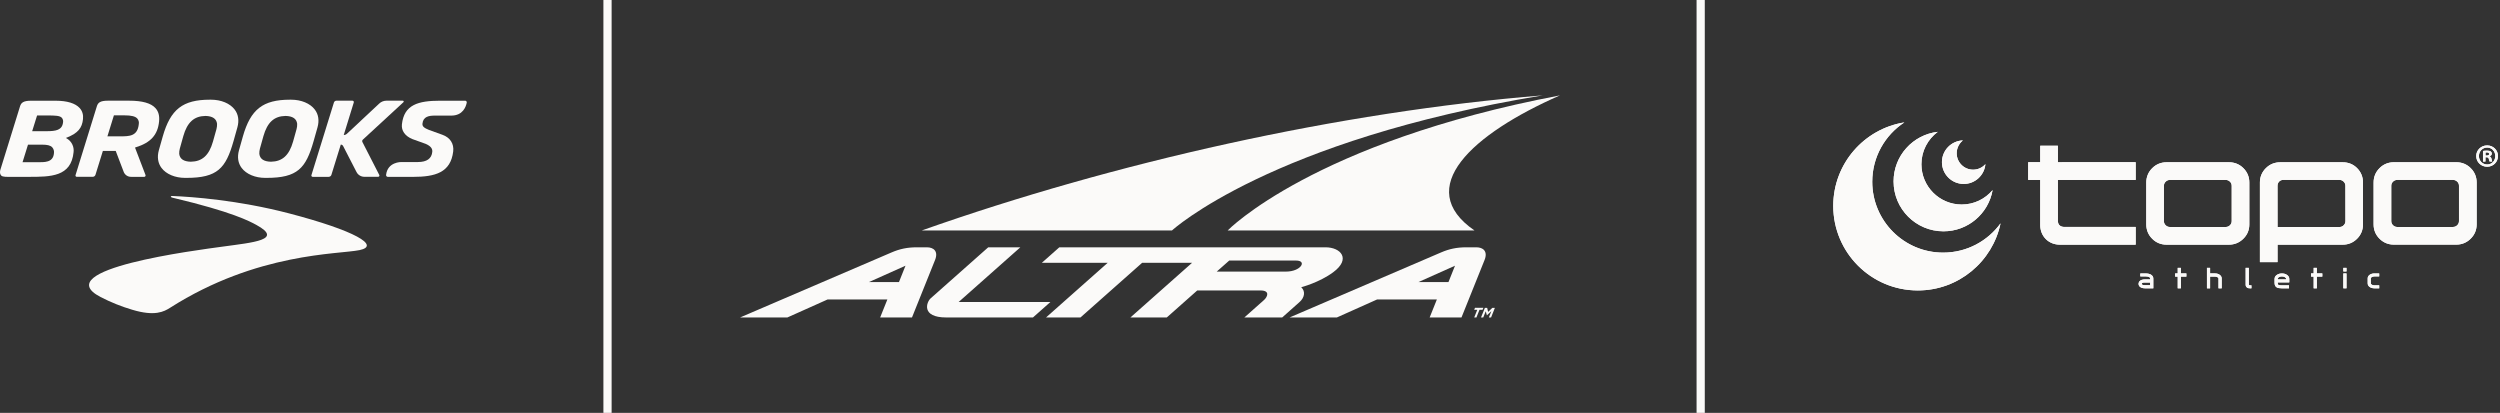 <svg width="218" height="36" viewBox="0 0 218 36" fill="none" xmlns="http://www.w3.org/2000/svg">
<rect x="0" y="0" width="218" height="36" fill="#333333" stroke="none"/>
<path d="M14.898 17.138C14.902 17.121 14.911 17.085 15.08 17.093C16.721 17.162 20.761 17.446 25.191 18.603C30.965 20.11 33.198 21.427 31.355 21.809C29.527 22.19 22.424 22.001 14.831 26.838C14.304 27.174 13.508 27.607 11.528 27.009C10.574 26.727 9.649 26.355 8.766 25.897C4.103 23.474 17.135 21.818 19.44 21.502C22.081 21.139 24.742 20.917 22.357 19.614C21.779 19.299 20.274 18.478 15.08 17.248C15.08 17.25 14.882 17.21 14.898 17.138Z" fill="#FBFAF9"/>
<path d="M8.444 9.274C8.543 8.958 8.723 8.78 9.412 8.78H11.258C12.41 8.78 13.166 8.993 13.558 9.429C13.817 9.715 13.92 10.09 13.873 10.579C13.759 11.76 13.148 12.438 11.832 12.848L11.773 12.866L12.689 15.262C12.695 15.28 12.697 15.299 12.695 15.318C12.693 15.336 12.686 15.354 12.675 15.37C12.665 15.385 12.65 15.398 12.634 15.406C12.617 15.415 12.598 15.42 12.58 15.42H11.443C11.298 15.425 11.154 15.383 11.034 15.301C10.914 15.218 10.824 15.1 10.777 14.962L10.09 13.159H8.971L8.321 15.254C8.304 15.3 8.273 15.341 8.233 15.37C8.193 15.399 8.145 15.415 8.096 15.418H6.693C6.675 15.418 6.658 15.414 6.642 15.406C6.626 15.398 6.613 15.386 6.602 15.372C6.592 15.358 6.585 15.341 6.582 15.324C6.579 15.306 6.581 15.289 6.586 15.272L8.444 9.274ZM9.933 10.057L9.366 11.889H10.45C11.282 11.889 12 11.889 12.104 10.813C12.118 10.729 12.114 10.643 12.092 10.561C12.069 10.479 12.029 10.403 11.974 10.338C11.8 10.144 11.45 10.058 10.843 10.058L9.933 10.057Z" fill="#FBFAF9"/>
<path d="M23.141 15.512C22.256 15.512 21.482 15.188 21.073 14.647C20.756 14.228 20.675 13.695 20.839 13.105L21.18 11.895C21.854 9.528 22.929 8.693 25.288 8.693H25.385C26.271 8.693 27.045 9.017 27.454 9.558C27.771 9.977 27.852 10.511 27.688 11.1L27.346 12.31C26.673 14.672 25.952 15.511 23.239 15.511L23.141 15.512ZM24.897 10.11C23.904 10.127 23.313 10.668 22.971 11.866L22.666 12.957C22.626 13.107 22.608 13.261 22.613 13.415C22.665 13.86 23.007 14.089 23.629 14.102C24.621 14.085 25.215 13.544 25.556 12.347L25.861 11.255C25.901 11.106 25.919 10.951 25.914 10.797C25.862 10.353 25.521 10.123 24.898 10.11H24.897Z" fill="#FBFAF9"/>
<path d="M28.666 15.42C28.716 15.418 28.764 15.402 28.805 15.373C28.846 15.344 28.877 15.304 28.895 15.257L29.717 12.606C29.759 12.607 29.8 12.62 29.836 12.642C29.872 12.665 29.901 12.696 29.921 12.734L31.088 15.001C31.152 15.126 31.25 15.231 31.369 15.304C31.489 15.377 31.627 15.416 31.767 15.416H32.98C32.997 15.416 33.015 15.411 33.031 15.402C33.046 15.393 33.059 15.381 33.069 15.366C33.078 15.351 33.084 15.333 33.085 15.315C33.087 15.297 33.083 15.28 33.076 15.263L31.602 12.385C31.585 12.351 31.579 12.312 31.586 12.275C31.592 12.238 31.611 12.204 31.639 12.178L35.175 8.917C35.189 8.907 35.198 8.893 35.203 8.877C35.207 8.861 35.206 8.844 35.2 8.829C35.194 8.814 35.184 8.801 35.17 8.792C35.156 8.783 35.139 8.779 35.123 8.78H33.691C33.45 8.782 33.219 8.878 33.049 9.048L30.253 11.663C30.177 11.733 30.077 11.773 29.974 11.773L30.85 8.933C30.855 8.915 30.856 8.897 30.853 8.878C30.849 8.86 30.842 8.843 30.831 8.828C30.82 8.813 30.805 8.801 30.789 8.793C30.772 8.785 30.754 8.78 30.735 8.78H29.333C29.286 8.781 29.241 8.796 29.203 8.823C29.165 8.851 29.136 8.889 29.12 8.933L27.155 15.275C27.15 15.291 27.149 15.309 27.152 15.326C27.154 15.344 27.161 15.36 27.172 15.374C27.182 15.389 27.196 15.4 27.212 15.408C27.227 15.416 27.245 15.42 27.262 15.42H28.666Z" fill="#FBFAF9"/>
<path d="M39.354 10.08H37.927C37.393 10.08 36.898 10.165 36.838 10.785C36.814 11.041 37.011 11.166 37.407 11.33L38.582 11.754C39.249 11.99 39.6 12.531 39.519 13.205C39.299 15.046 37.96 15.423 36.016 15.423H33.82C33.798 15.423 33.776 15.418 33.756 15.409C33.736 15.4 33.718 15.387 33.704 15.371C33.689 15.354 33.678 15.335 33.672 15.314C33.666 15.293 33.664 15.271 33.667 15.249C33.798 14.104 34.991 14.13 34.991 14.13H36.437C37.215 14.13 37.639 13.831 37.695 13.241C37.724 12.951 37.549 12.737 37.128 12.548L35.962 12.129C35.321 11.867 34.986 11.398 35.047 10.843C35.234 9.127 36.465 8.782 38.388 8.782H40.561C40.582 8.782 40.603 8.786 40.622 8.795C40.641 8.804 40.658 8.818 40.671 8.834C40.684 8.85 40.694 8.869 40.699 8.89C40.704 8.91 40.704 8.932 40.7 8.952C40.631 9.302 40.365 10.08 39.354 10.08Z" fill="#FBFAF9"/>
<path d="M16.154 15.512C15.268 15.512 14.495 15.188 14.086 14.647C13.769 14.228 13.688 13.695 13.851 13.105L14.193 11.895C14.867 9.528 15.941 8.693 18.301 8.693H18.398C19.285 8.693 20.058 9.017 20.467 9.558C20.784 9.977 20.865 10.511 20.701 11.1L20.362 12.31C19.689 14.672 18.967 15.511 16.254 15.511L16.154 15.512ZM17.91 10.11C16.918 10.127 16.326 10.668 15.985 11.866L15.68 12.957C15.64 13.107 15.622 13.261 15.627 13.415C15.679 13.86 16.02 14.089 16.642 14.102C17.634 14.085 18.229 13.544 18.57 12.347L18.876 11.255C18.915 11.106 18.933 10.951 18.928 10.797C18.876 10.353 18.535 10.123 17.912 10.11H17.91Z" fill="#FBFAF9"/>
<path d="M4.866 8.784C5.85 8.784 6.57 9.005 6.949 9.423C7.178 9.675 7.275 9.996 7.238 10.377C7.162 11.171 6.786 11.607 5.853 11.986L5.745 12.029L5.844 12.087C6.043 12.208 6.203 12.383 6.304 12.593C6.405 12.802 6.444 13.036 6.416 13.267C6.208 15.421 4.408 15.421 2.5 15.421H0.96C0.623 15.421 0.239 15.443 0.11 15.311C-0.08 15.116 0.034 14.797 0.034 14.797L1.745 9.277C1.844 8.961 2.024 8.783 2.712 8.783L4.866 8.784ZM3.222 14.144C3.862 14.144 4.64 14.2 4.706 13.347C4.718 13.257 4.71 13.166 4.684 13.079C4.657 12.992 4.613 12.912 4.553 12.844C4.393 12.671 4.095 12.615 3.696 12.615H2.441L1.966 14.144H3.222ZM2.805 11.44H4.066C4.878 11.44 5.417 11.346 5.497 10.677C5.511 10.606 5.509 10.534 5.491 10.465C5.473 10.395 5.441 10.331 5.395 10.276C5.227 10.086 4.85 10.068 4.107 10.068H3.234L2.805 11.44Z" fill="#FBFAF9"/>
<line x1="52.975" y1="1.18172e-08" x2="52.975" y2="36" stroke="#FBFAF9" stroke-width="0.716"/>
<path d="M78.39 24.596H75.773L78.959 23.17L78.39 24.597V24.596ZM80.823 21.565H79.951C79.109 21.565 78.449 21.708 77.741 22.014L64.535 27.683H68.658L72.166 26.113H77.379C77.171 26.636 76.958 27.16 76.749 27.683H79.525C80.194 26.009 80.867 24.345 81.541 22.661C81.838 21.901 81.407 21.565 80.823 21.565ZM126.306 24.596H123.69L126.876 23.17L126.306 24.597V24.596ZM128.739 21.565H127.867C127.025 21.565 126.365 21.708 125.657 22.014L112.452 27.683H116.574L120.083 26.113H125.295C125.087 26.636 124.874 27.16 124.666 27.683H127.441C128.115 26.009 128.784 24.345 129.458 22.661C129.755 21.901 129.319 21.565 128.739 21.565ZM83.593 26.335L88.974 21.565H86.174C84.5 23.046 82.829 24.533 81.155 26.014C80.788 26.34 80.302 27.683 82.517 27.683H90.074L91.595 26.335H83.593Z" fill="#FBFAF9"/>
<path d="M106.099 23.683C106.461 23.362 106.822 23.041 107.189 22.72H113.012C114.017 22.72 113.433 23.683 112.139 23.683H106.099ZM113.467 25.046C113.467 25.046 115.038 24.641 116.257 23.738C117.828 22.577 116.921 21.565 115.583 21.565H92.373C91.863 22.014 91.358 22.469 90.847 22.918H96.59C95.306 24.059 94.018 25.194 92.734 26.335L91.214 27.683H94.216L99.593 22.918H103.948L98.572 27.683H101.743C102.63 26.898 103.512 26.113 104.4 25.328H109.909C110.787 25.328 110.514 25.9 110.227 26.157C109.657 26.671 109.082 27.174 108.507 27.683H111.807L113.323 26.335C113.75 25.955 113.864 25.417 113.467 25.046ZM134.522 8.317C116.822 9.744 97.12 14.178 80.372 20.098H102.195C102.195 20.093 110.776 12.223 134.522 8.317Z" fill="#FBFAF9"/>
<path d="M136.028 8.317C114.528 12.4 107.05 20.098 107.05 20.098H128.576C123.189 16.395 128.367 11.68 136.028 8.317ZM129.145 27.683H129.339L129.557 27.14L129.656 27.495H129.661L130.047 27.135L129.829 27.683H130.022L130.354 26.844H130.131L129.765 27.199L129.681 26.844H129.482L129.145 27.683ZM128.551 27.683H128.744L129.012 27.012H129.279L129.349 26.838H128.62L128.551 27.012H128.818L128.551 27.683Z" fill="#FBFAF9"/>
<line x1="148.299" y1="1.18172e-08" x2="148.299" y2="36" stroke="#FBFAF9" stroke-width="0.716"/>
<path d="M216.737 13.564H216.838C216.956 13.564 217.052 13.525 217.052 13.429C217.052 13.345 216.99 13.288 216.855 13.288C216.799 13.288 216.759 13.294 216.737 13.299V13.564ZM216.731 14.088H216.517V13.164C216.601 13.147 216.72 13.136 216.872 13.136C217.047 13.136 217.125 13.164 217.193 13.204C217.244 13.243 217.283 13.316 217.283 13.406C217.283 13.508 217.204 13.587 217.092 13.62V13.632C217.182 13.666 217.233 13.733 217.261 13.857C217.289 13.998 217.306 14.055 217.328 14.088H217.097C217.074 14.061 217.059 13.999 217.039 13.92C217.034 13.902 217.029 13.883 217.024 13.863C217.007 13.761 216.951 13.716 216.832 13.716H216.731V14.088ZM216.162 13.604C216.162 14.015 216.466 14.342 216.883 14.342C217.289 14.342 217.587 14.015 217.587 13.609C217.587 13.198 217.289 12.866 216.878 12.866C216.466 12.866 216.162 13.198 216.162 13.604ZM217.824 13.604C217.824 14.128 217.413 14.539 216.878 14.539C216.348 14.539 215.925 14.128 215.925 13.604C215.925 13.091 216.348 12.68 216.878 12.68C217.413 12.68 217.824 13.091 217.824 13.604Z" fill="#FBFAF9"/>
<path d="M187.038 24.636C186.956 24.635 186.872 24.637 186.816 24.665C186.77 24.688 186.759 24.729 186.759 24.747C186.761 24.816 186.851 24.844 186.851 24.844C186.903 24.861 186.966 24.87 187.038 24.87H187.493V24.636H187.038ZM187.038 25.14C186.932 25.14 186.836 25.126 186.752 25.096C186.535 25.021 186.482 24.864 186.484 24.753C186.482 24.642 186.533 24.486 186.743 24.41C186.829 24.379 186.928 24.363 187.038 24.363H187.493V24.288C187.491 24.248 187.488 24.2 187.386 24.151C187.317 24.12 187.23 24.104 187.127 24.104H186.635V23.845H187.127C187.269 23.845 187.396 23.869 187.505 23.917C187.72 24.011 187.771 24.174 187.77 24.288V25.14H187.038Z" fill="#FBFAF9"/>
<path d="M189.897 25.14V24.12H189.67V23.843H189.897V23.359H190.173V23.843H190.652V24.12H190.173V25.14H189.897Z" fill="#FBFAF9"/>
<path d="M193.454 25.14V24.293C193.454 24.292 193.454 24.292 193.454 24.292C193.453 24.265 193.451 24.232 193.381 24.183C193.321 24.141 193.247 24.119 193.151 24.119H192.72V25.14H192.446V23.358H192.72V23.843H193.151C193.303 23.843 193.436 23.88 193.546 23.955C193.666 24.037 193.731 24.147 193.731 24.275V25.14H193.454Z" fill="#FBFAF9"/>
<path d="M196.212 25.14C196.112 25.14 196.023 25.133 195.95 25.082C195.846 25.012 195.82 24.902 195.821 24.839V23.357H196.097V24.753C196.096 24.8 196.097 24.824 196.118 24.854C196.138 24.881 196.175 24.882 196.209 24.883C196.21 24.883 196.211 24.883 196.212 24.883H196.325V25.14H196.212Z" fill="#FBFAF9"/>
<path d="M199.35 24.363V24.321C199.35 24.27 199.324 24.226 199.259 24.18C199.187 24.131 199.095 24.104 198.984 24.104C198.873 24.104 198.78 24.131 198.707 24.18C198.642 24.226 198.616 24.27 198.616 24.321V24.363H199.35ZM198.946 25.14C198.757 25.14 198.62 25.115 198.526 25.058C198.402 24.982 198.341 24.846 198.341 24.666V24.321C198.341 24.18 198.413 24.06 198.545 23.971C198.666 23.887 198.815 23.845 198.984 23.845C199.153 23.845 199.302 23.887 199.423 23.971C199.555 24.06 199.627 24.181 199.626 24.321V24.623H198.616L198.615 24.668C198.615 24.767 198.64 24.817 198.679 24.841C198.705 24.857 198.777 24.883 198.946 24.883H199.6V25.14H198.946Z" fill="#FBFAF9"/>
<path d="M201.751 25.14V24.12H201.525V23.843H201.751V23.359H202.028L202.027 23.843H202.506V24.12H202.028V25.14H201.751Z" fill="#FBFAF9"/>
<path d="M204.339 23.359H204.615V23.67H204.339V23.359ZM204.339 23.843H204.615V25.14H204.339V23.843Z" fill="#FBFAF9"/>
<path d="M207.04 25.14C206.888 25.14 206.755 25.104 206.645 25.029C206.526 24.948 206.46 24.837 206.461 24.709V24.278C206.46 24.149 206.526 24.039 206.645 23.957C206.755 23.883 206.888 23.845 207.04 23.845H207.467V24.104H207.04C206.946 24.104 206.869 24.126 206.808 24.168C206.738 24.218 206.736 24.251 206.735 24.278V24.709C206.736 24.735 206.738 24.769 206.808 24.819C206.869 24.86 206.946 24.882 207.04 24.882H207.467V25.14H207.04Z" fill="#FBFAF9"/>
<path d="M198.601 19.796H204C204.156 19.794 204.266 19.748 204.371 19.643C204.476 19.535 204.522 19.423 204.523 19.275L204.519 16.207C204.518 16.054 204.47 15.943 204.365 15.837C204.256 15.733 204.145 15.688 203.995 15.686H199.123C198.967 15.688 198.851 15.723 198.746 15.828C198.641 15.937 198.6 16.059 198.599 16.207L198.601 19.796ZM197.064 22.86V15.915C197.062 15.434 197.24 15.004 197.581 14.666C197.919 14.327 198.35 14.15 198.833 14.152H204.292C204.78 14.149 205.212 14.327 205.546 14.668C205.881 15.006 206.054 15.435 206.052 15.916V19.57C206.054 20.051 205.876 20.482 205.535 20.819C205.198 21.158 204.77 21.336 204.292 21.334H198.601V22.86H197.064Z" fill="#FBFAF9"/>
<path d="M208.673 15.838C208.566 15.944 208.52 16.052 208.518 16.2V19.281C208.52 19.428 208.566 19.537 208.673 19.643C208.781 19.747 208.893 19.792 209.044 19.794L213.889 19.793C214.047 19.791 214.161 19.745 214.269 19.642C214.375 19.536 214.421 19.427 214.423 19.28V16.199C214.421 16.047 214.374 15.938 214.267 15.835C214.156 15.732 214.042 15.687 213.89 15.686L209.051 15.687C208.894 15.688 208.78 15.734 208.673 15.837L208.673 15.838ZM207.494 20.816C207.154 20.478 206.977 20.049 206.978 19.568V15.911C206.977 15.43 207.154 15.001 207.495 14.664L207.495 14.663C207.832 14.324 208.263 14.147 208.746 14.149H214.196C214.679 14.147 215.11 14.324 215.447 14.664C215.788 15.001 215.965 15.43 215.964 15.911V19.568C215.965 20.05 215.784 20.48 215.438 20.817C215.096 21.155 214.667 21.332 214.19 21.33H208.736C208.257 21.33 207.83 21.153 207.494 20.816Z" fill="#FBFAF9"/>
<path d="M188.847 15.839C188.741 15.945 188.694 16.054 188.693 16.201V19.282C188.694 19.43 188.741 19.538 188.848 19.645C188.957 19.748 189.069 19.794 189.22 19.795H194.07C194.227 19.794 194.342 19.748 194.45 19.645C194.556 19.538 194.603 19.43 194.604 19.282V16.201C194.602 16.049 194.555 15.94 194.448 15.837C194.337 15.735 194.222 15.69 194.071 15.688H189.227C189.069 15.69 188.955 15.736 188.848 15.839L188.847 15.839ZM187.672 20.819C187.331 20.482 187.155 20.052 187.156 19.571V15.914C187.155 15.433 187.332 15.003 187.672 14.666L187.673 14.666C188.01 14.327 188.441 14.15 188.923 14.151H194.374C194.856 14.15 195.287 14.326 195.625 14.666C195.965 15.003 196.143 15.433 196.141 15.914V19.571C196.143 20.053 195.962 20.484 195.615 20.82C195.273 21.158 194.844 21.335 194.367 21.334H188.914C188.435 21.334 188.007 21.157 187.672 20.819Z" fill="#FBFAF9"/>
<path d="M186.231 15.688V14.145L179.446 14.147V12.71H177.91V14.145L176.858 14.146V15.688H177.91V19.64C177.909 20.093 178.077 20.531 178.398 20.849C178.714 21.167 179.157 21.334 179.609 21.334H186.231V19.79H179.99C179.834 19.788 179.686 19.734 179.6 19.654C179.51 19.572 179.46 19.473 179.445 19.265V15.688H186.231Z" fill="#FBFAF9"/>
<path d="M169.443 22.029C166.029 22.029 163.261 19.261 163.261 15.847C163.261 13.682 164.374 11.777 166.059 10.673C162.552 11.234 159.87 14.269 159.859 17.932C159.859 17.939 159.859 17.946 159.859 17.953C159.859 17.96 159.859 17.967 159.859 17.974C159.871 22.032 163.161 25.32 167.22 25.326C167.225 25.326 167.229 25.326 167.233 25.326C167.237 25.326 167.241 25.326 167.245 25.326C170.79 25.321 173.749 22.812 174.449 19.474C173.325 21.022 171.502 22.029 169.443 22.029Z" fill="#FBFAF9"/>
<path d="M171.06 17.835C169.12 17.835 167.547 16.262 167.547 14.321C167.547 13.164 168.107 12.137 168.971 11.497C166.804 11.745 165.12 13.585 165.12 15.819C165.12 18.222 167.069 20.17 169.471 20.17C171.616 20.17 173.397 18.617 173.756 16.575C173.111 17.345 172.143 17.835 171.06 17.835Z" fill="#FBFAF9"/>
<path d="M172.056 14.796C171.265 14.796 170.624 14.155 170.624 13.364C170.624 12.909 170.836 12.505 171.166 12.243C170.15 12.28 169.337 13.115 169.337 14.14C169.337 15.189 170.188 16.04 171.237 16.04C172.228 16.04 173.041 15.28 173.128 14.312C172.865 14.609 172.483 14.796 172.056 14.796Z" fill="#FBFAF9"/>
<path fill-rule="evenodd" clip-rule="evenodd" d="M167.22 25.326H167.245C170.79 25.321 173.749 22.812 174.449 19.474C173.325 21.022 171.502 22.029 169.443 22.029C166.029 22.029 163.261 19.261 163.261 15.847C163.261 13.682 164.374 11.777 166.059 10.673C162.552 11.234 159.87 14.269 159.859 17.932V17.974C159.871 22.032 163.161 25.32 167.22 25.326ZM217.824 13.604C217.824 14.128 217.413 14.539 216.878 14.539C216.348 14.539 215.925 14.128 215.925 13.604C215.925 13.091 216.348 12.68 216.878 12.68C217.413 12.68 217.824 13.091 217.824 13.604ZM187.038 25.14C186.932 25.14 186.836 25.126 186.752 25.096C186.535 25.021 186.482 24.864 186.484 24.753C186.482 24.642 186.533 24.486 186.743 24.41C186.829 24.379 186.928 24.363 187.038 24.363H187.493V24.288C187.491 24.248 187.488 24.2 187.386 24.151C187.317 24.12 187.23 24.104 187.127 24.104H186.635V23.845H187.127C187.269 23.845 187.396 23.869 187.505 23.917C187.72 24.011 187.771 24.174 187.77 24.288V25.14H187.038ZM189.897 25.14V24.12H189.67V23.843H189.897V23.359H190.173V23.843H190.652V24.12H190.173V25.14H189.897ZM193.454 25.14V24.293L193.454 24.292C193.453 24.265 193.451 24.232 193.381 24.183C193.321 24.141 193.247 24.119 193.151 24.119H192.72V25.14H192.446V23.358H192.72V23.843H193.151C193.303 23.843 193.436 23.88 193.546 23.955C193.666 24.037 193.731 24.147 193.731 24.275V25.14H193.454ZM196.212 25.14C196.112 25.14 196.023 25.133 195.95 25.082C195.846 25.012 195.82 24.902 195.821 24.839V23.357H196.097V24.753C196.096 24.8 196.097 24.824 196.118 24.854C196.138 24.881 196.175 24.882 196.209 24.883L196.212 24.883H196.325V25.14H196.212ZM198.946 25.14C198.757 25.14 198.62 25.115 198.526 25.058C198.402 24.982 198.341 24.846 198.341 24.666V24.321C198.341 24.18 198.413 24.06 198.545 23.971C198.666 23.887 198.815 23.845 198.984 23.845C199.153 23.845 199.302 23.887 199.423 23.971C199.555 24.06 199.627 24.181 199.626 24.321V24.623H198.616L198.615 24.668C198.615 24.767 198.64 24.817 198.679 24.841C198.705 24.857 198.777 24.883 198.946 24.883H199.6V25.14H198.946ZM201.751 25.14V24.12H201.525V23.843H201.751V23.359H202.028L202.027 23.843H202.506V24.12H202.028V25.14H201.751ZM204.339 23.359H204.615V23.67H204.339V23.359ZM204.339 23.843H204.615V25.14H204.339V23.843ZM207.04 25.14C206.888 25.14 206.755 25.104 206.645 25.029C206.526 24.948 206.46 24.837 206.461 24.709V24.278C206.46 24.149 206.526 24.039 206.645 23.957C206.755 23.883 206.888 23.845 207.04 23.845H207.467V24.104H207.04C206.946 24.104 206.869 24.126 206.808 24.168C206.738 24.218 206.736 24.251 206.735 24.278V24.709C206.736 24.735 206.738 24.769 206.808 24.819C206.869 24.86 206.946 24.882 207.04 24.882H207.467V25.14H207.04ZM197.064 22.86V15.915C197.062 15.434 197.24 15.004 197.581 14.666C197.919 14.327 198.35 14.15 198.833 14.152H204.292C204.78 14.149 205.212 14.327 205.546 14.668C205.881 15.006 206.054 15.435 206.052 15.916V19.57C206.054 20.051 205.876 20.482 205.535 20.819C205.198 21.158 204.77 21.336 204.292 21.334H198.601V22.86H197.064ZM207.494 20.816C207.154 20.478 206.977 20.049 206.978 19.568V15.911C206.977 15.43 207.154 15.001 207.495 14.664L207.495 14.663C207.832 14.324 208.263 14.147 208.746 14.149H214.196C214.679 14.147 215.11 14.324 215.447 14.664C215.788 15.001 215.965 15.43 215.964 15.911V19.568C215.965 20.05 215.784 20.48 215.438 20.817C215.096 21.155 214.667 21.332 214.19 21.33H208.736C208.257 21.33 207.83 21.153 207.494 20.816ZM187.672 20.819C187.331 20.482 187.155 20.052 187.156 19.571V15.914C187.155 15.433 187.332 15.003 187.672 14.666L187.673 14.666C188.01 14.327 188.441 14.15 188.923 14.151H194.374C194.856 14.15 195.287 14.326 195.625 14.666C195.965 15.003 196.143 15.433 196.141 15.914V19.571C196.143 20.053 195.962 20.484 195.615 20.82C195.273 21.158 194.844 21.335 194.367 21.334H188.914C188.435 21.334 188.007 21.157 187.672 20.819ZM186.231 15.688V14.145L179.446 14.147V12.71H177.91V14.145L176.858 14.146V15.688H177.91V19.64C177.909 20.093 178.077 20.531 178.398 20.849C178.714 21.167 179.157 21.334 179.609 21.334H186.231V19.79H179.99C179.834 19.788 179.686 19.734 179.6 19.654C179.51 19.572 179.46 19.473 179.445 19.265V15.688H186.231ZM171.06 17.835C169.12 17.835 167.547 16.262 167.547 14.321C167.547 13.164 168.107 12.137 168.971 11.497C166.804 11.745 165.12 13.585 165.12 15.819C165.12 18.222 167.069 20.17 169.471 20.17C171.616 20.17 173.397 18.617 173.756 16.575C173.111 17.345 172.143 17.835 171.06 17.835ZM172.056 14.796C171.265 14.796 170.624 14.155 170.624 13.364C170.624 12.909 170.836 12.505 171.166 12.243C170.15 12.28 169.337 13.115 169.337 14.14C169.337 15.189 170.188 16.04 171.237 16.04C172.228 16.04 173.041 15.28 173.128 14.312C172.865 14.609 172.483 14.796 172.056 14.796ZM188.847 15.839C188.741 15.945 188.694 16.054 188.693 16.201V19.282C188.694 19.43 188.741 19.538 188.848 19.645C188.957 19.748 189.069 19.794 189.22 19.795H194.07C194.227 19.794 194.342 19.748 194.45 19.645C194.556 19.538 194.603 19.43 194.604 19.282V16.201C194.602 16.049 194.555 15.94 194.448 15.837C194.337 15.735 194.222 15.69 194.071 15.688H189.227C189.069 15.69 188.955 15.736 188.848 15.839L188.847 15.839ZM204 19.796H198.601L198.599 16.207C198.6 16.059 198.641 15.937 198.746 15.828C198.851 15.723 198.967 15.688 199.123 15.686H203.995C204.145 15.688 204.256 15.733 204.365 15.837C204.47 15.943 204.518 16.054 204.519 16.207L204.523 19.275C204.522 19.423 204.476 19.535 204.371 19.643C204.266 19.748 204.156 19.794 204 19.796ZM208.673 15.838C208.566 15.944 208.52 16.052 208.518 16.2V19.281C208.52 19.428 208.566 19.537 208.673 19.643C208.781 19.747 208.893 19.792 209.044 19.794L213.889 19.793C214.047 19.791 214.161 19.745 214.269 19.642C214.375 19.536 214.421 19.427 214.423 19.28V16.199C214.421 16.047 214.374 15.938 214.267 15.835C214.156 15.732 214.042 15.687 213.89 15.686L209.051 15.687C208.894 15.688 208.78 15.734 208.673 15.837L208.673 15.838ZM216.883 14.342C216.466 14.342 216.162 14.015 216.162 13.604C216.162 13.198 216.466 12.866 216.878 12.866C217.289 12.866 217.587 13.198 217.587 13.609C217.587 14.015 217.289 14.342 216.883 14.342ZM216.731 14.088H216.517V13.164C216.601 13.147 216.72 13.136 216.872 13.136C217.047 13.136 217.125 13.164 217.193 13.204C217.244 13.243 217.283 13.316 217.283 13.406C217.283 13.508 217.204 13.587 217.092 13.62V13.632C217.182 13.666 217.233 13.733 217.261 13.857C217.289 13.998 217.306 14.055 217.328 14.088H217.097C217.074 14.061 217.059 13.999 217.039 13.92C217.034 13.902 217.029 13.883 217.024 13.863C217.007 13.761 216.951 13.716 216.832 13.716H216.731V14.088ZM216.737 13.564H216.838C216.956 13.564 217.052 13.525 217.052 13.429C217.052 13.345 216.99 13.288 216.855 13.288C216.799 13.288 216.759 13.294 216.737 13.299V13.564ZM187.038 24.636C186.956 24.635 186.872 24.637 186.816 24.665C186.77 24.688 186.759 24.729 186.759 24.747C186.761 24.816 186.851 24.844 186.851 24.844C186.903 24.861 186.966 24.87 187.038 24.87H187.493V24.636H187.038ZM199.35 24.321V24.363H198.616V24.321C198.616 24.27 198.642 24.226 198.707 24.18C198.78 24.131 198.873 24.104 198.984 24.104C199.095 24.104 199.187 24.131 199.259 24.18C199.324 24.226 199.35 24.27 199.35 24.321Z" fill="#FBFAF9"/>
</svg>

